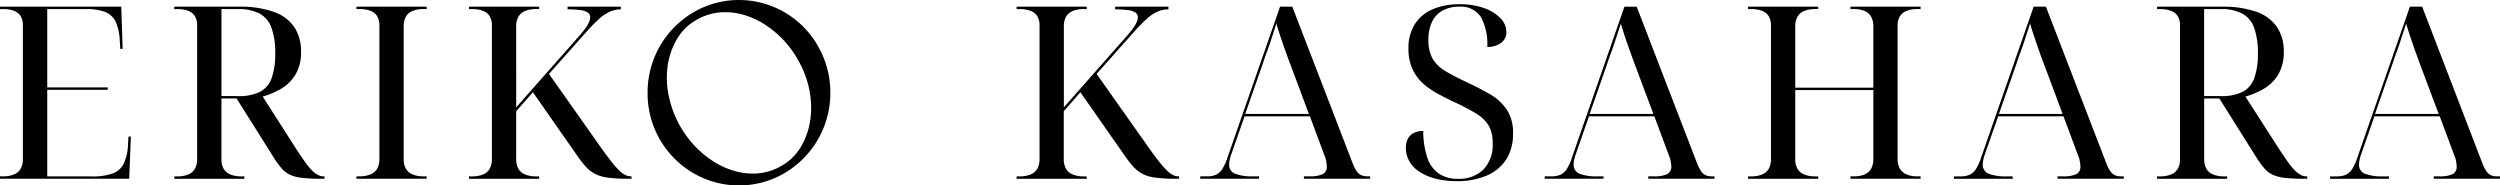 <svg xmlns="http://www.w3.org/2000/svg" width="186.712" height="13.85" viewBox="0 0 186.712 13.85">
  <path id="ERIKO_KASAHARA" data-name="ERIKO  KASAHARA" d="M9.559,10.8a3.73,3.73,0,0,1-.316,1.422,1.478,1.478,0,0,1-.837.737,4.487,4.487,0,0,1-1.547.217H3.528V6.709H8.046V6.528H3.528V.679h2.88a3.972,3.972,0,0,1,1.45.215,1.462,1.462,0,0,1,.783.739,3.877,3.877,0,0,1,.305,1.422l.037.593h.179L9.054.5H0v.18H.235a2.2,2.2,0,0,1,.818.134.98.98,0,0,1,.5.406A1.308,1.308,0,0,1,1.71,1.9v9.973a1.458,1.458,0,0,1-.162.72.989.989,0,0,1-.5.431,2.04,2.04,0,0,1-.818.145H0v.18H9.649L9.775,10.2H9.594Zm14.21,2.276a1.741,1.741,0,0,1-.441-.323,4.549,4.549,0,0,1-.513-.612q-.279-.387-.657-.963L19.62,7.213a5.966,5.966,0,0,0,1.359-.576,3.081,3.081,0,0,0,1.08-1.053,3.191,3.191,0,0,0,.423-1.72,3.235,3.235,0,0,0-.5-1.836A3.066,3.066,0,0,0,20.448.886,7.422,7.422,0,0,0,17.856.5H13.014v.18h.234a2.207,2.207,0,0,1,.819.134.988.988,0,0,1,.495.406,1.308,1.308,0,0,1,.162.683v9.973a1.458,1.458,0,0,1-.162.72,1,1,0,0,1-.495.431,2.045,2.045,0,0,1-.819.145h-.234v.18h5.238v-.18h-.234a2.042,2.042,0,0,1-.819-.145A1,1,0,0,1,16.7,12.6a1.458,1.458,0,0,1-.162-.72V7.356h1.134l2.772,4.411a6.751,6.751,0,0,0,.6.819,1.857,1.857,0,0,0,.639.476,3.032,3.032,0,0,0,.909.225,12.365,12.365,0,0,0,1.395.064h.252v-.18h-.054a.955.955,0,0,1-.423-.1M17.8,7.177h-1.26V.679h1.224a3.389,3.389,0,0,1,1.62.333,1.945,1.945,0,0,1,.891,1.061,5.468,5.468,0,0,1,.279,1.917,5.269,5.269,0,0,1-.27,1.855,1.842,1.842,0,0,1-.873,1.016,3.494,3.494,0,0,1-1.611.316m8.82-6.5h.234a2.211,2.211,0,0,1,.819.134.988.988,0,0,1,.5.406,1.318,1.318,0,0,1,.162.683v9.973a1.469,1.469,0,0,1-.162.72,1,1,0,0,1-.5.431,2.049,2.049,0,0,1-.819.145h-.234v.18H31.86v-.18h-.234a2.042,2.042,0,0,1-.819-.145,1,1,0,0,1-.495-.431,1.458,1.458,0,0,1-.162-.72v-9.9a1.447,1.447,0,0,1,.162-.72,1.006,1.006,0,0,1,.495-.433,2.079,2.079,0,0,1,.819-.143h.234V.5H26.622ZM46.7,13.071a1.766,1.766,0,0,1-.449-.333,6.2,6.2,0,0,1-.558-.63c-.21-.263-.454-.588-.729-.971L41,5.52l2.772-3.114a11.82,11.82,0,0,1,1.007-1.025A2.959,2.959,0,0,1,45.594.85,2.046,2.046,0,0,1,46.367.7V.5H42.39V.7a6.927,6.927,0,0,1,.954.055A1.238,1.238,0,0,1,43.9.939a.419.419,0,0,1,.179.352,1.015,1.015,0,0,1-.1.387,2.746,2.746,0,0,1-.306.5q-.208.279-.531.638l-4.59,5.2V1.975a1.447,1.447,0,0,1,.162-.72,1,1,0,0,1,.5-.433,2.077,2.077,0,0,1,.818-.143h.235V.5H35.027v.18h.235a2.2,2.2,0,0,1,.818.134.98.98,0,0,1,.495.406,1.3,1.3,0,0,1,.162.683v9.973a1.447,1.447,0,0,1-.162.72.989.989,0,0,1-.495.431,2.037,2.037,0,0,1-.818.145h-.235v.18h5.239v-.18h-.235a2.04,2.04,0,0,1-.818-.145.989.989,0,0,1-.5-.431,1.458,1.458,0,0,1-.162-.72V8.31L39.8,6.889l3.384,4.841a6.473,6.473,0,0,0,.647.8,2.356,2.356,0,0,0,.685.495,3.146,3.146,0,0,0,.963.252,12.288,12.288,0,0,0,1.485.073h.2v-.18h-.036a.961.961,0,0,1-.423-.1m40.9,0a1.748,1.748,0,0,1-.449-.333,6.314,6.314,0,0,1-.559-.63c-.21-.263-.453-.588-.728-.971L81.9,5.52l2.771-3.114a11.959,11.959,0,0,1,1.008-1.025,2.956,2.956,0,0,1,.81-.531A2.047,2.047,0,0,1,87.263.7V.5H83.285V.7a6.927,6.927,0,0,1,.954.055A1.233,1.233,0,0,1,84.8.939a.42.42,0,0,1,.18.352,1.019,1.019,0,0,1-.1.387,2.692,2.692,0,0,1-.306.5q-.207.279-.531.638l-4.59,5.2V1.975a1.447,1.447,0,0,1,.162-.72,1,1,0,0,1,.5-.433,2.074,2.074,0,0,1,.818-.143h.234V.5H75.923v.18h.234a2.2,2.2,0,0,1,.819.134.988.988,0,0,1,.5.406,1.308,1.308,0,0,1,.162.683v9.973a1.458,1.458,0,0,1-.162.72,1,1,0,0,1-.5.431,2.042,2.042,0,0,1-.819.145h-.234v.18h5.238v-.18h-.234a2.037,2.037,0,0,1-.818-.145,1,1,0,0,1-.5-.431,1.458,1.458,0,0,1-.162-.72V8.31l1.242-1.421,3.384,4.841a6.565,6.565,0,0,0,.648.8,2.352,2.352,0,0,0,.684.495,3.154,3.154,0,0,0,.963.252,12.318,12.318,0,0,0,1.486.073h.2v-.18h-.036a.958.958,0,0,1-.423-.1m14.058.01a.865.865,0,0,1-.333-.3,2.882,2.882,0,0,1-.288-.566L96.515.5H95.6L91.673,11.767a3.793,3.793,0,0,1-.378.845,1.142,1.142,0,0,1-.468.433,1.57,1.57,0,0,1-.666.126h-.522v.18h4.392v-.18h-.414a3.577,3.577,0,0,1-1.386-.2.7.7,0,0,1-.432-.684,1.388,1.388,0,0,1,.019-.226,2.506,2.506,0,0,1,.053-.26,2.584,2.584,0,0,1,.09-.288l.99-2.827h4.878l1.1,2.953a1.462,1.462,0,0,1,.1.305c.017.1.032.184.044.262a1.47,1.47,0,0,1,.018.225.6.6,0,0,1-.306.576,2.253,2.253,0,0,1-.99.162h-.414v.18h4.95v-.18H102.1a1.015,1.015,0,0,1-.441-.09M93,8.509l1.332-3.817c.108-.324.207-.608.3-.854s.171-.478.243-.694.144-.434.216-.657.15-.465.234-.728c.1.324.2.657.315,1s.237.7.369,1.07.276.763.433,1.171l1.313,3.51Zm18.3-1.458q-.767-.45-1.665-.865-.99-.466-1.648-.854a2.722,2.722,0,0,1-.98-.928,2.739,2.739,0,0,1-.324-1.422,3.018,3.018,0,0,1,.279-1.377,1.876,1.876,0,0,1,.8-.828A2.528,2.528,0,0,1,108.971.5a1.778,1.778,0,0,1,1.62.756,4.205,4.205,0,0,1,.486,2.25,1.674,1.674,0,0,0,1.026-.3.971.971,0,0,0,.4-.819,1.472,1.472,0,0,0-.441-1.027,3.16,3.16,0,0,0-1.224-.756,5.373,5.373,0,0,0-1.846-.288A4.928,4.928,0,0,0,106.982.7a2.922,2.922,0,0,0-1.324,1.116,3.341,3.341,0,0,0-.467,1.819,3.59,3.59,0,0,0,.3,1.52,3.278,3.278,0,0,0,.792,1.08,5.67,5.67,0,0,0,1.081.756c.389.21.771.406,1.143.585a16.113,16.113,0,0,1,1.719.892,2.739,2.739,0,0,1,.954.909,2.563,2.563,0,0,1,.3,1.313,2.622,2.622,0,0,1-.711,1.99,2.6,2.6,0,0,1-1.863.675,2.507,2.507,0,0,1-1.458-.4,2.319,2.319,0,0,1-.855-1.2,6.349,6.349,0,0,1-.3-1.972,1.554,1.554,0,0,0-.7.145,1,1,0,0,0-.441.422,1.43,1.43,0,0,0-.154.694,1.981,1.981,0,0,0,.253.989,2.28,2.28,0,0,0,.746.783,3.97,3.97,0,0,0,1.2.523,6.1,6.1,0,0,0,1.584.188,5.5,5.5,0,0,0,2.295-.431,3.243,3.243,0,0,0,1.44-1.224A3.5,3.5,0,0,0,113,9.984a3.119,3.119,0,0,0-.469-1.8A3.78,3.78,0,0,0,111.3,7.051m16.074,6.03a.865.865,0,0,1-.333-.3,2.882,2.882,0,0,1-.288-.566L122.237.5h-.918L117.4,11.767a3.744,3.744,0,0,1-.379.845,1.136,1.136,0,0,1-.468.433,1.57,1.57,0,0,1-.666.126h-.522v.18h4.392v-.18h-.414a3.577,3.577,0,0,1-1.386-.2.7.7,0,0,1-.431-.684,1.5,1.5,0,0,1,.017-.226c.012-.078.03-.165.054-.26a2.812,2.812,0,0,1,.09-.288l.99-2.827h4.878l1.1,2.953a1.393,1.393,0,0,1,.1.305c.018.1.033.184.045.262a1.475,1.475,0,0,1,.019.225.6.6,0,0,1-.307.576,2.253,2.253,0,0,1-.99.162H123.1v.18h4.949v-.18h-.233a1.017,1.017,0,0,1-.442-.09m-8.648-4.572,1.332-3.817c.107-.324.206-.608.3-.854s.17-.478.242-.694.144-.434.217-.657l.233-.728q.144.486.315,1t.37,1.07q.2.558.431,1.171l1.315,3.51ZM138.2.679h.234a2.068,2.068,0,0,1,.828.143,1.011,1.011,0,0,1,.486.433,1.447,1.447,0,0,1,.162.72V6.547h-5.832V1.975a1.447,1.447,0,0,1,.162-.72,1.006,1.006,0,0,1,.5-.433,2.082,2.082,0,0,1,.819-.143h.234V.5h-5.238v.18h.234a2.211,2.211,0,0,1,.819.134.988.988,0,0,1,.495.406,1.308,1.308,0,0,1,.162.683v9.973a1.458,1.458,0,0,1-.162.72,1,1,0,0,1-.495.431,2.049,2.049,0,0,1-.819.145h-.234v.18h5.238v-.18h-.234a2.045,2.045,0,0,1-.819-.145,1,1,0,0,1-.5-.431,1.458,1.458,0,0,1-.162-.72V6.727h5.832v5.148a1.458,1.458,0,0,1-.162.72,1,1,0,0,1-.486.431,2.032,2.032,0,0,1-.828.145H138.2v.18h5.238v-.18h-.234a1.98,1.98,0,0,1-.81-.145,1.051,1.051,0,0,1-.5-.431,1.4,1.4,0,0,1-.171-.72V1.9a1.253,1.253,0,0,1,.171-.683,1.042,1.042,0,0,1,.5-.406,2.136,2.136,0,0,1,.81-.134h.234V.5H138.2Zm19.737,12.4a.858.858,0,0,1-.333-.3,2.828,2.828,0,0,1-.288-.566L152.8.5h-.918l-3.924,11.268a3.744,3.744,0,0,1-.379.845,1.136,1.136,0,0,1-.468.433,1.567,1.567,0,0,1-.666.126h-.521v.18h4.392v-.18H149.9a3.574,3.574,0,0,1-1.385-.2.7.7,0,0,1-.432-.684,1.5,1.5,0,0,1,.018-.226c.011-.078.03-.165.053-.26s.055-.193.09-.288l.99-2.827h4.878l1.1,2.953a1.4,1.4,0,0,1,.1.305c.017.1.033.184.045.262a1.608,1.608,0,0,1,.018.225.6.6,0,0,1-.306.576,2.262,2.262,0,0,1-.991.162h-.413v.18h4.949v-.18h-.233a1.012,1.012,0,0,1-.441-.09m-8.649-4.572,1.332-3.817c.108-.324.206-.608.3-.854s.171-.478.242-.694.145-.434.217-.657l.233-.728q.144.486.316,1t.369,1.07c.132.372.275.763.432,1.171l1.314,3.51Zm22.563,4.562a1.744,1.744,0,0,1-.442-.323,4.479,4.479,0,0,1-.512-.612q-.28-.387-.658-.963L167.7,7.213a5.992,5.992,0,0,0,1.36-.576,3.1,3.1,0,0,0,1.08-1.053,3.2,3.2,0,0,0,.423-1.72,3.235,3.235,0,0,0-.5-1.836A3.069,3.069,0,0,0,168.532.886,7.413,7.413,0,0,0,165.941.5H161.1v.18h.233a2.217,2.217,0,0,1,.82.134,1,1,0,0,1,.5.406,1.318,1.318,0,0,1,.162.683v9.973a1.469,1.469,0,0,1-.162.72,1.006,1.006,0,0,1-.5.431,2.054,2.054,0,0,1-.82.145H161.1v.18h5.237v-.18H166.1a2.047,2.047,0,0,1-.82-.145,1.006,1.006,0,0,1-.5-.431,1.469,1.469,0,0,1-.162-.72V7.356h1.135l2.771,4.411a6.747,6.747,0,0,0,.6.819,1.857,1.857,0,0,0,.639.476,3.032,3.032,0,0,0,.909.225,12.334,12.334,0,0,0,1.394.064h.252v-.18h-.053a.952.952,0,0,1-.423-.1m-5.967-5.894h-1.261V.679h1.225a3.389,3.389,0,0,1,1.62.333,1.947,1.947,0,0,1,.89,1.061,5.466,5.466,0,0,1,.28,1.917,5.243,5.243,0,0,1-.271,1.855,1.835,1.835,0,0,1-.873,1.016,3.49,3.49,0,0,1-1.61.316m20.592,5.994a1.017,1.017,0,0,1-.442-.09.865.865,0,0,1-.333-.3,2.937,2.937,0,0,1-.288-.566L180.9.5h-.918l-3.924,11.268a3.744,3.744,0,0,1-.379.845,1.136,1.136,0,0,1-.468.433,1.57,1.57,0,0,1-.666.126h-.521v.18h4.391v-.18H178a3.577,3.577,0,0,1-1.386-.2.7.7,0,0,1-.431-.684,1.64,1.64,0,0,1,.017-.226c.012-.078.031-.165.054-.26a2.816,2.816,0,0,1,.09-.288l.99-2.827h4.878l1.1,2.953a1.341,1.341,0,0,1,.1.305c.018.1.034.184.045.262a1.474,1.474,0,0,1,.019.225.6.6,0,0,1-.307.576,2.253,2.253,0,0,1-.99.162h-.413v.18h4.949v-.18Zm-9.09-4.662,1.332-3.817c.107-.324.206-.608.3-.854s.171-.478.242-.694.144-.434.217-.657l.233-.728q.144.486.316,1t.369,1.07q.2.558.431,1.171l1.315,3.51ZM60.021,2.023A6.89,6.89,0,0,0,57.847.544a6.761,6.761,0,0,0-5.314,0,6.919,6.919,0,0,0-4.168,6.381,6.876,6.876,0,0,0,4.168,6.381,6.761,6.761,0,0,0,5.314,0,6.922,6.922,0,0,0,4.167-6.381,6.97,6.97,0,0,0-1.993-4.9m.485,6.993a5.377,5.377,0,0,1-.71,1.977,3.893,3.893,0,0,1-1.447,1.4,4.164,4.164,0,0,1-2.119.568,5.031,5.031,0,0,1-1.513-.236,6.068,6.068,0,0,1-1.466-.69,7.29,7.29,0,0,1-1.334-1.107A7.726,7.726,0,0,1,49.94,7.133a6.49,6.49,0,0,1-.066-2.279,5.394,5.394,0,0,1,.709-1.977,3.906,3.906,0,0,1,1.448-1.4A4.227,4.227,0,0,1,54.149.909a5.043,5.043,0,0,1,1.514.237,6.124,6.124,0,0,1,1.466.69,7.47,7.47,0,0,1,1.333,1.1,7.285,7.285,0,0,1,1.1,1.476,7.3,7.3,0,0,1,.889,2.327,6.652,6.652,0,0,1,.057,2.279"/>
</svg>
